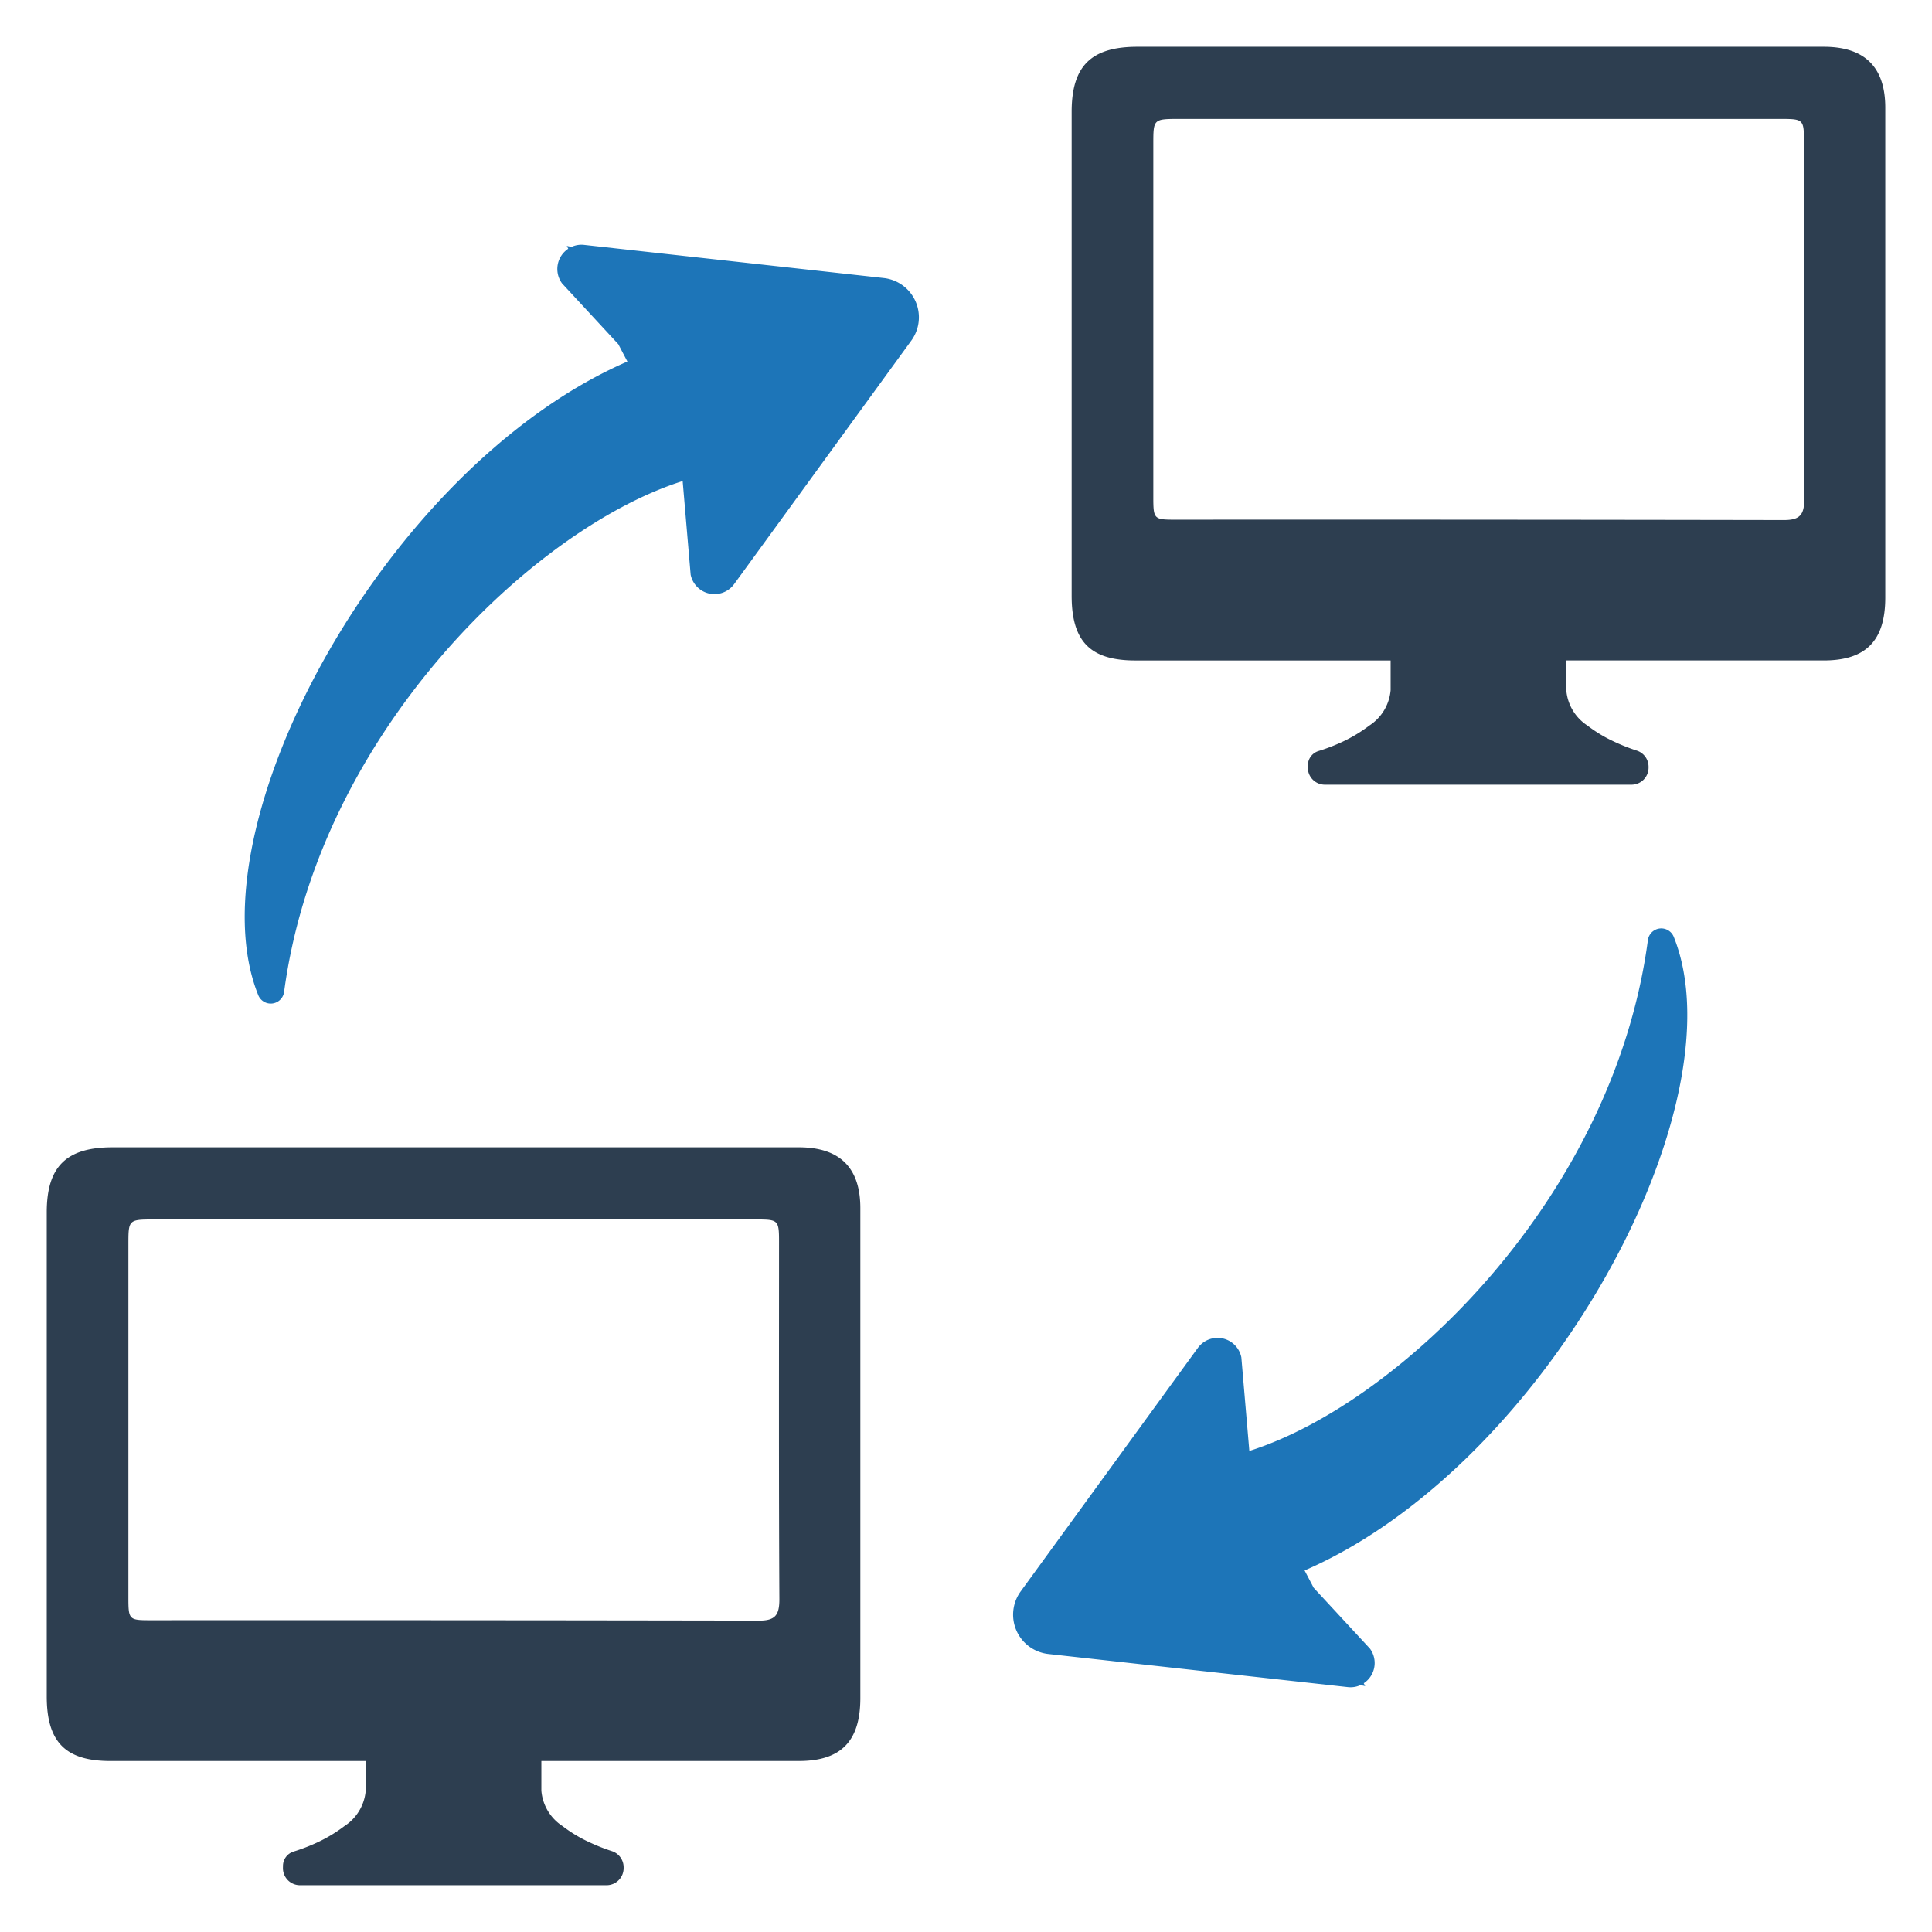 <svg id="Layer_1" data-name="Layer 1" xmlns="http://www.w3.org/2000/svg" viewBox="0 0 128 128"><defs><style>.cls-1{fill:#1d75b8;}.cls-2{fill:#2d3e50;}</style></defs><path class="cls-1" d="M58.551,18.42,38.714,16.225a1.584,1.584,0,0,0-.841.128l-.005.001c-.104-.019-.211-.039-.317-.06l.097.185a1.609,1.609,0,0,0-.409,2.298l3.728,4.03c.199.384.399.764.6,1.145-16.08,6.993-28.906,30.863-24.465,41.96a.893.893,0,0,0,1.72-.191c2.29-17.182,16.594-30.758,26.406-33.85l.529,6.199a1.61,1.61,0,0,0,2.88.629l.443-.607,5.998-8.243L60.379,22.563A2.619,2.619,0,0,0,58.551,18.42Z"/><path class="cls-1" d="M69.448,109.58l19.838,2.195a1.584,1.584,0,0,0,.841-.128l.005-.001c.104.019.211.039.317.06l-.097-.185a1.609,1.609,0,0,0,.409-2.298l-3.728-4.03c-.199-.384-.399-.764-.6-1.145,16.08-6.993,28.906-30.863,24.465-41.96a.893.893,0,0,0-1.72.191c-2.29,17.182-16.594,30.758-26.406,33.85l-.529-6.199a1.61,1.61,0,0,0-2.88-.629l-.443.607-5.998,8.243-5.3,7.286A2.619,2.619,0,0,0,69.448,109.58Z"/><path class="cls-2" d="M120.823,3.097H75.361C72.282,3.097,71,4.379,71,7.411V39.468c0,3.03,1.235,4.29,4.219,4.29H92.133v1.967a3.111,3.111,0,0,1-1.414,2.347,9.745,9.745,0,0,1-1.748,1.059,12.435,12.435,0,0,1-1.619.627.998.998,0,0,0-.701.941l-.003.158a1.13,1.13,0,0,0,1.131,1.131H108.09a1.13,1.13,0,0,0,1.131-1.131V50.802a1.125,1.125,0,0,0-.786-1.075,12.713,12.713,0,0,1-1.502-.595,9.129,9.129,0,0,1-1.757-1.059,3.1,3.1,0,0,1-1.405-2.347V43.757h17.054c2.82,0,4.08-1.328,4.08-4.172V7.13C124.903,4.45,123.55,3.097,120.823,3.097Zm-2.625,31.358q-20.189-.037-40.36-.025c-1.385,0-1.428-.046-1.428-1.492V9.555c0-1.655,0-1.677,1.69-1.677h39.924c1.428,0,1.492.046,1.492,1.445,0,7.928-.02,15.831.023,23.709C119.539,34.082,119.274,34.455,118.198,34.455Z"/><path class="cls-2" d="M52.92,76.012H7.458c-3.079,0-4.361,1.282-4.361,4.314v32.056c0,3.03,1.235,4.29,4.219,4.29H24.23v1.967a3.111,3.111,0,0,1-1.414,2.347,9.745,9.745,0,0,1-1.748,1.059,12.436,12.436,0,0,1-1.619.627.998.998,0,0,0-.701.941l-.003.158a1.13,1.13,0,0,0,1.13,1.13h20.311a1.13,1.13,0,0,0,1.131-1.13v-.056a1.125,1.125,0,0,0-.786-1.075,12.712,12.712,0,0,1-1.502-.595,9.129,9.129,0,0,1-1.757-1.059,3.1,3.1,0,0,1-1.405-2.347v-1.967H52.92c2.82,0,4.08-1.328,4.08-4.172V80.046C57,77.365,55.647,76.012,52.92,76.012Zm-2.625,31.358q-20.189-.037-40.36-.025c-1.385,0-1.428-.046-1.428-1.492V82.47c0-1.655,0-1.677,1.69-1.677H50.121c1.428,0,1.492.046,1.492,1.445,0,7.928-.02,15.831.023,23.709C51.636,106.997,51.372,107.371,50.295,107.371Z"/></svg>